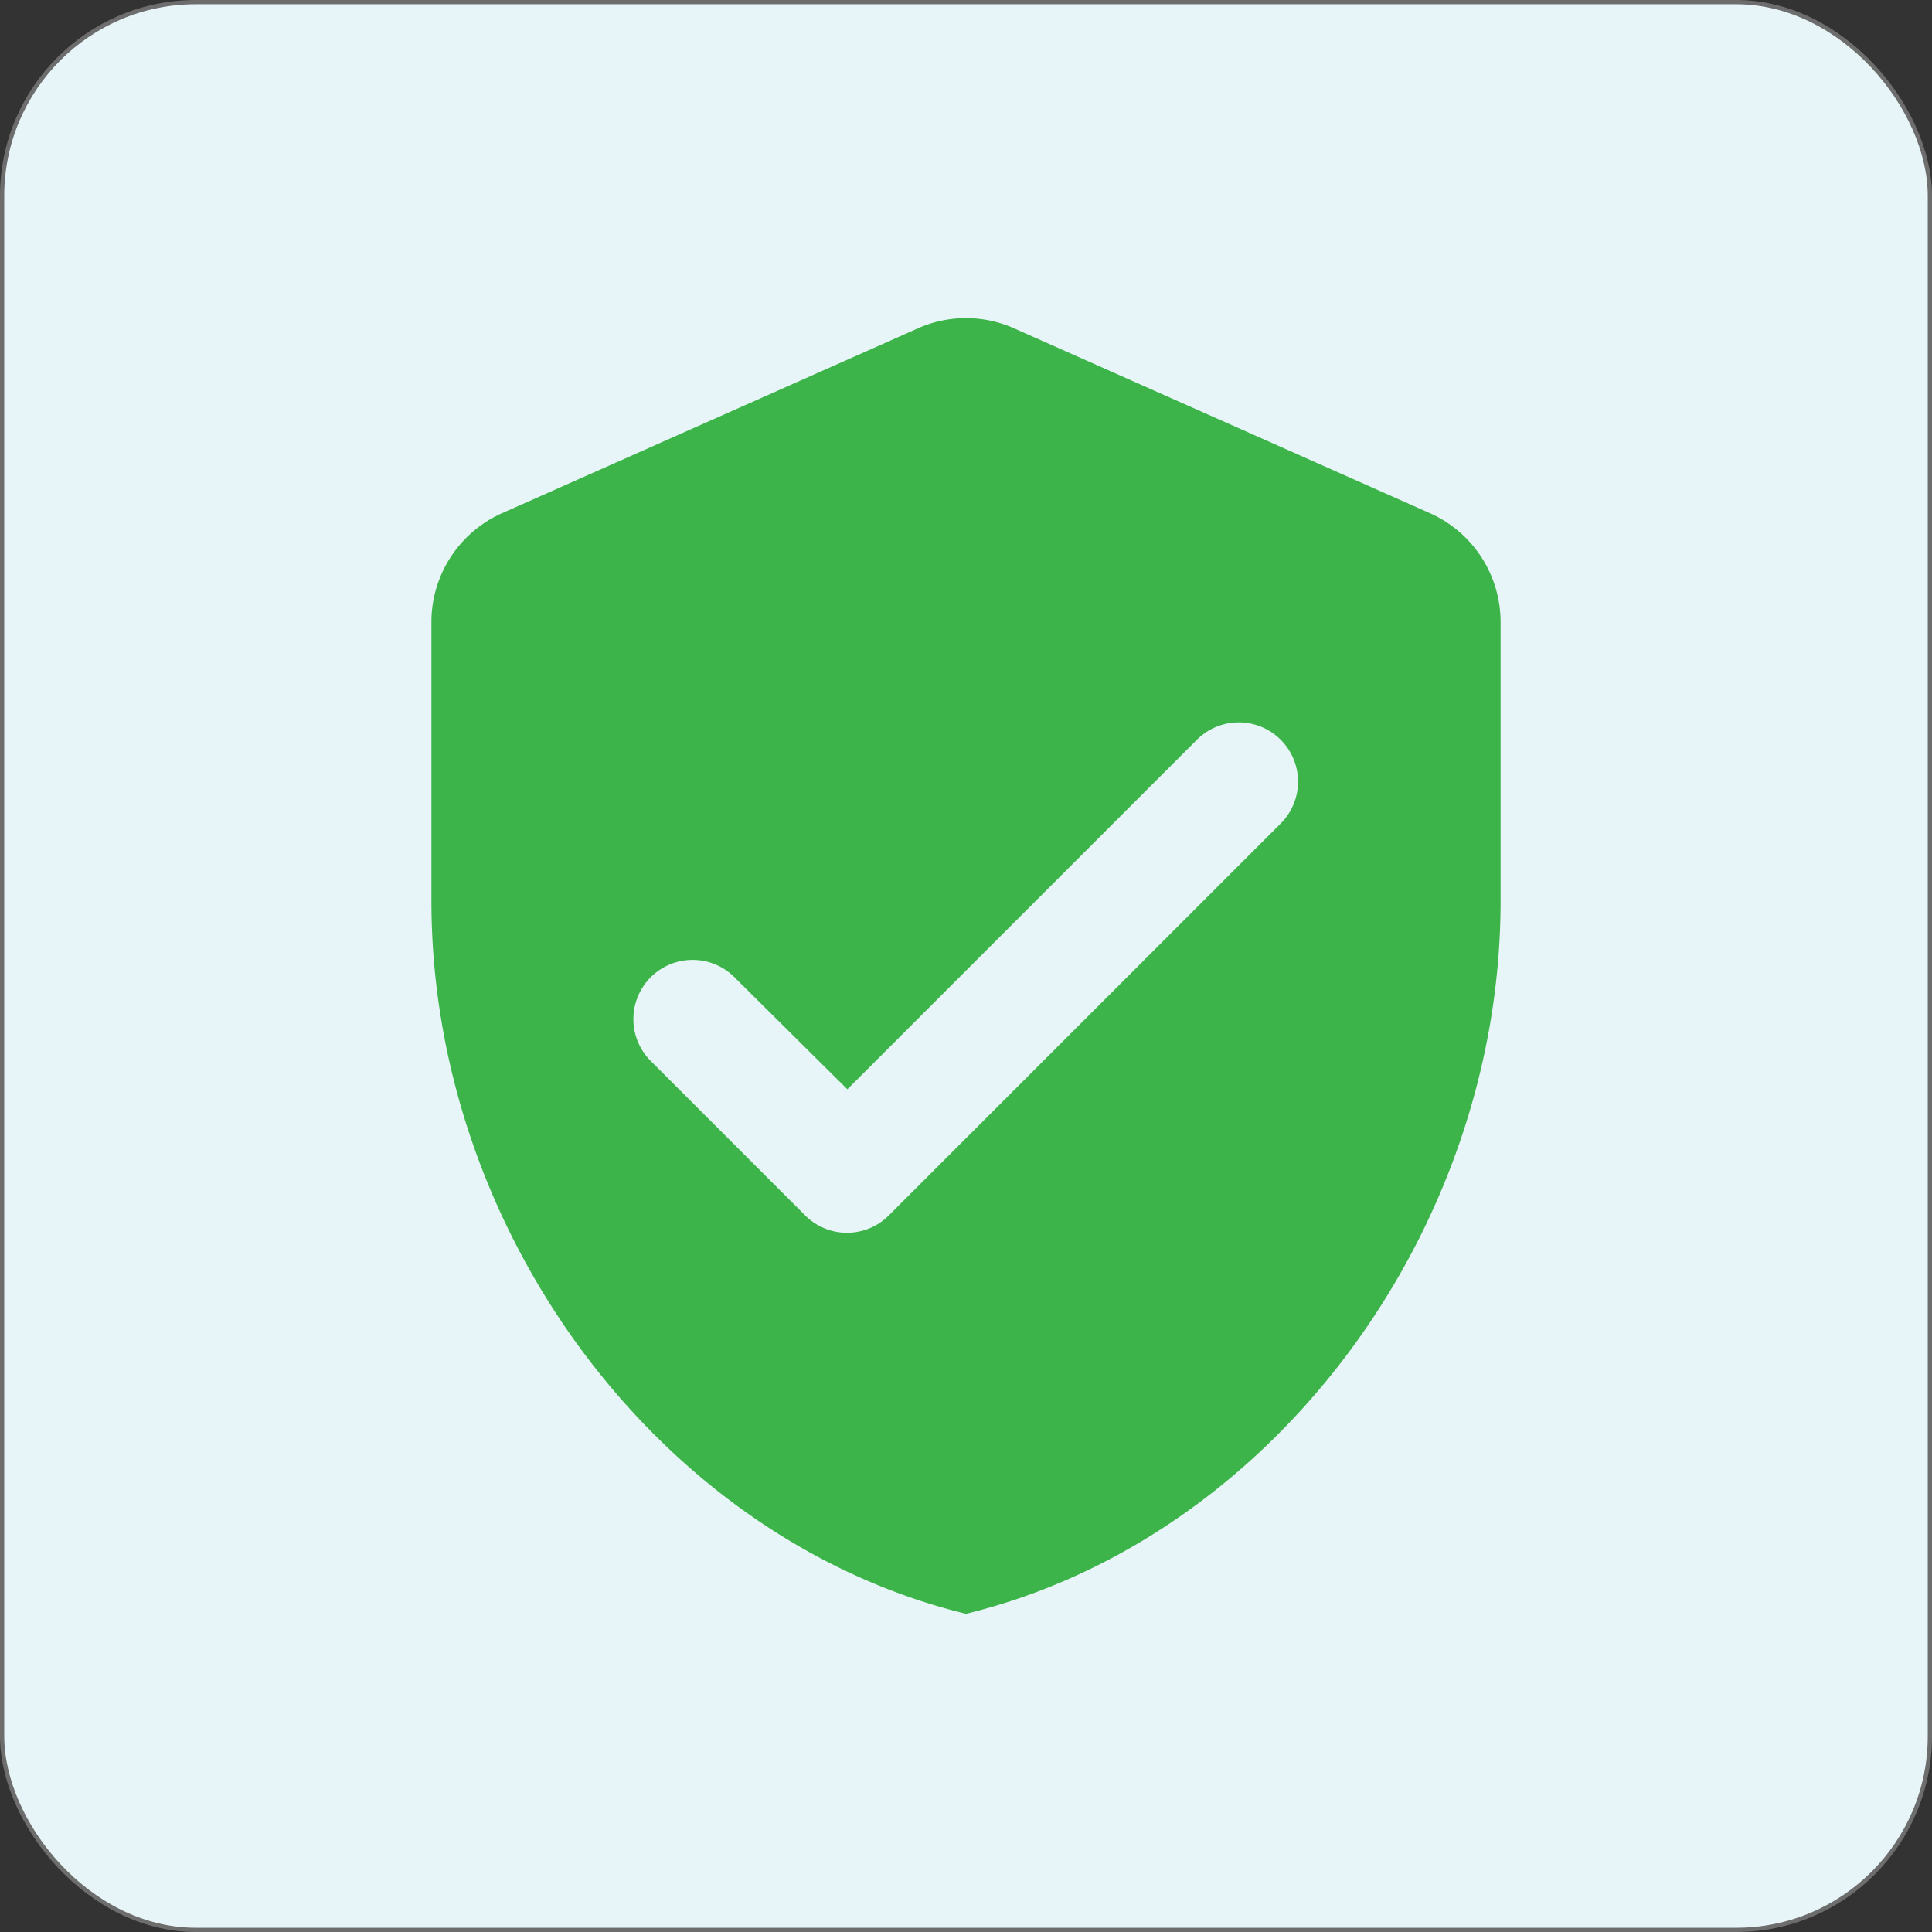 <svg xmlns="http://www.w3.org/2000/svg" viewBox="0 0 182.4 182.4"><rect x="0" y="0" width="182.4" height="182.4" fill="#333333" stroke="none"/><defs><style>.cls-1{fill:#e8f5f8;stroke:#6d6d6d;stroke-miterlimit:10;stroke-width:0.4px;}.cls-2{fill:#3cb44a;}</style></defs><g id="Layer_2" data-name="Layer 2"><g id="Layer_26" data-name="Layer 26"><rect class="cls-1" x="0.2" y="0.2" width="182" height="182" rx="18.29"/><path class="cls-2" d="M86.66,31,47.4,48.45a11.25,11.25,0,0,0-6.67,10.26V85.07c0,31.12,21.53,60.23,50.47,67.29,28.94-7.06,50.47-36.17,50.47-67.29V58.71A11.25,11.25,0,0,0,135,48.45L95.74,31A11.14,11.14,0,0,0,86.66,31ZM76,114.73,61.48,100.21a5.59,5.59,0,1,1,7.9-7.91L80,102.84l33-33a5.59,5.59,0,0,1,7.91,7.91l-37,37A5.58,5.58,0,0,1,76,114.73Z"/></g></g></svg>